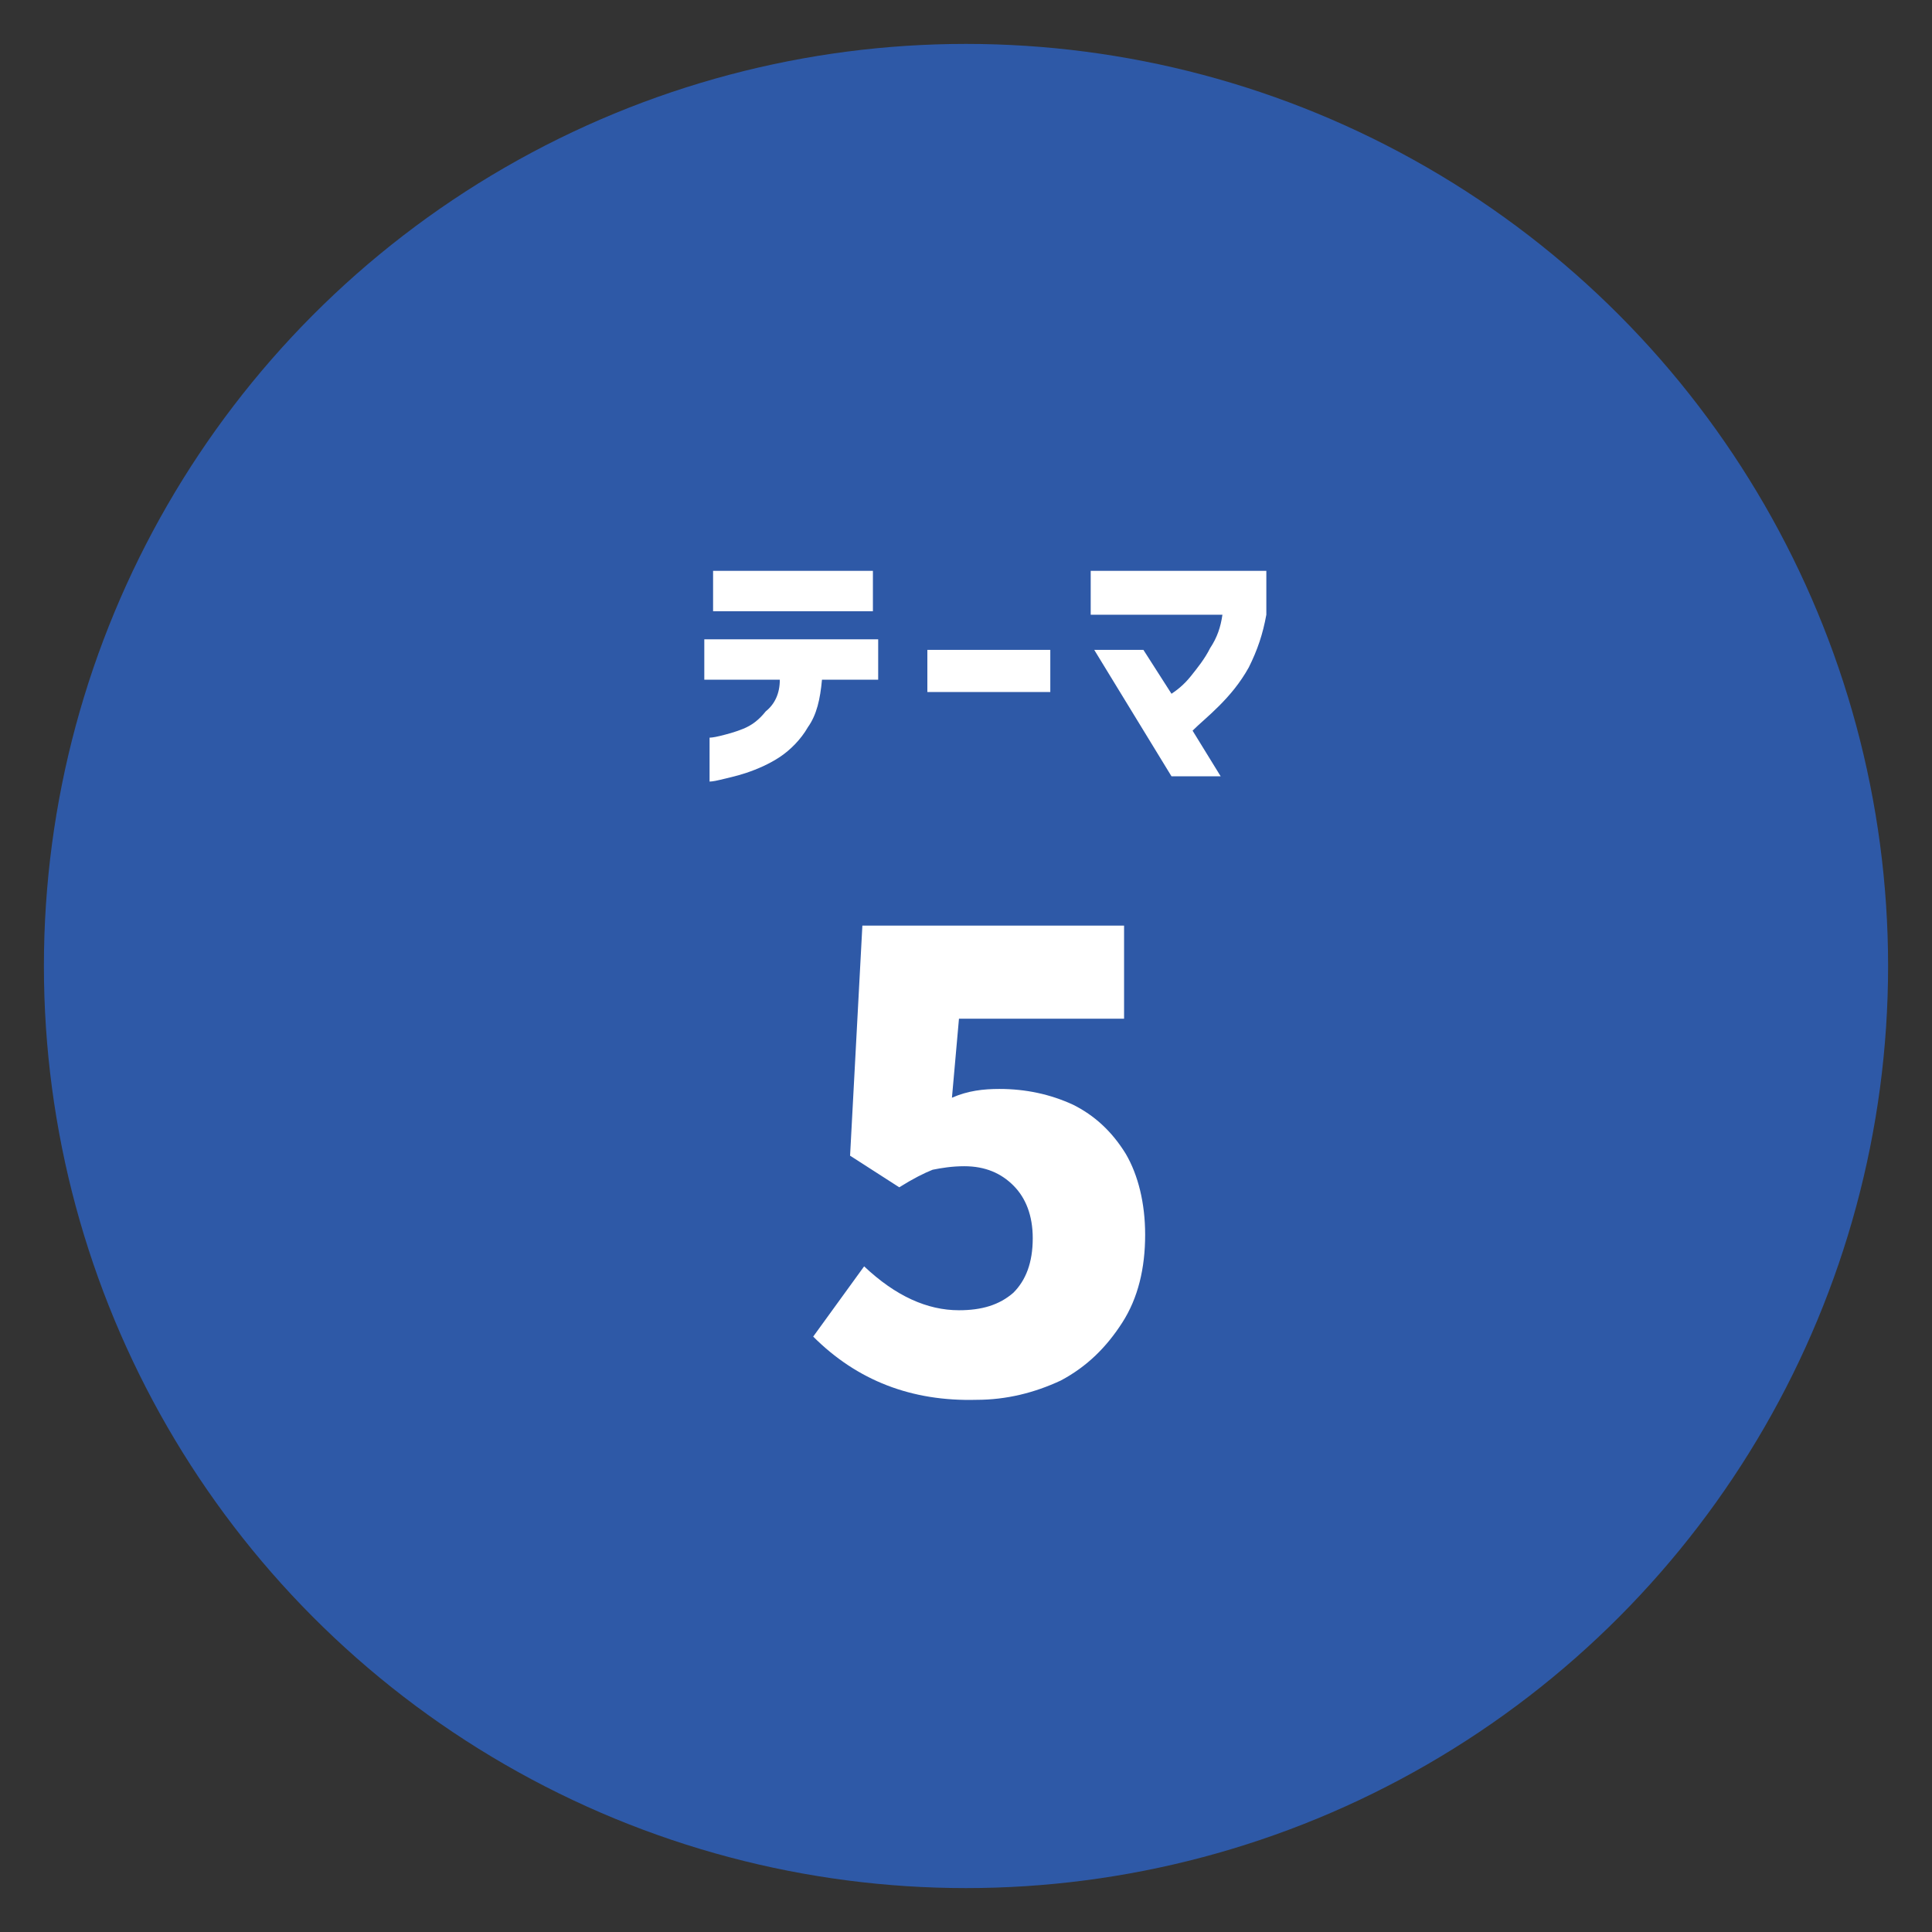 <?xml version="1.0" encoding="utf-8"?>
<!-- Generator: Adobe Illustrator 26.0.1, SVG Export Plug-In . SVG Version: 6.00 Build 0)  -->
<svg version="1.1" id="Layer_1" xmlns="http://www.w3.org/2000/svg" xmlns:xlink="http://www.w3.org/1999/xlink" x="0px" y="0px"
	 viewBox="0 0 110 110" style="enable-background:new 0 0 110 110;" xml:space="preserve">
<rect x="0" y="0" width="110" height="110" fill="#333333" stroke="none"/>
<style type="text/css">
	.st0{fill:#2E59A7;}
	.st1{fill:#FFFFFF;}
</style>
<g>
	<circle class="st0" cx="55" cy="55" r="52.5"/>
	<g>
		<path class="st1" d="M44.4,38.7h-4.3v-2.3h9.9v2.3h-3.2c-0.1,1.1-0.3,2-0.8,2.7c-0.4,0.7-1,1.3-1.6,1.7c-0.6,0.4-1.3,0.7-1.9,0.9
			c-0.6,0.2-1.1,0.3-1.5,0.4c-0.4,0.1-0.6,0.1-0.6,0.1V42c0,0,0.2,0,0.6-0.1c0.4-0.1,0.8-0.2,1.3-0.4c0.5-0.2,0.9-0.5,1.3-1
			C44.1,40.1,44.4,39.5,44.4,38.7z M40.6,34.8v-2.3h9.1v2.3H40.6z"/>
		<path class="st1" d="M52.8,39.3V37h7v2.4H52.8z"/>
		<path class="st1" d="M69.6,35h-7.5v-2.5h10v2.5c-0.2,1.1-0.5,2-1,3c-0.5,0.9-1.1,1.6-1.7,2.2c-0.6,0.6-1.1,1-1.5,1.4l1.6,2.6h-2.8
			l-4.4-7.2h2.8l1.6,2.5c0.3-0.2,0.7-0.5,1.1-1c0.4-0.5,0.8-1,1.1-1.6C69.3,36.3,69.5,35.7,69.6,35z"/>
		<path class="st1" d="M46.3,76.1l2.9-4c1.8,1.7,3.6,2.5,5.4,2.5c1.3,0,2.3-0.3,3.1-1c0.7-0.7,1.1-1.7,1.1-3.1c0-1.3-0.4-2.3-1.1-3
			c-0.7-0.7-1.6-1.1-2.8-1.1c-0.7,0-1.3,0.1-1.8,0.2c-0.5,0.2-1.1,0.5-1.9,1l-2.8-1.8l0.7-13.1h14.9v5.3h-9.4l-0.4,4.5
			c0.9-0.4,1.8-0.5,2.7-0.5c1.5,0,2.9,0.3,4.2,0.9c1.2,0.6,2.2,1.5,3,2.8c0.7,1.2,1.1,2.8,1.1,4.6c0,1.9-0.4,3.6-1.3,5
			c-0.9,1.4-2,2.5-3.5,3.3c-1.5,0.7-3.1,1.1-4.8,1.1C51.9,79.8,48.8,78.6,46.3,76.1z"/>
	</g>
</g>
</svg>
